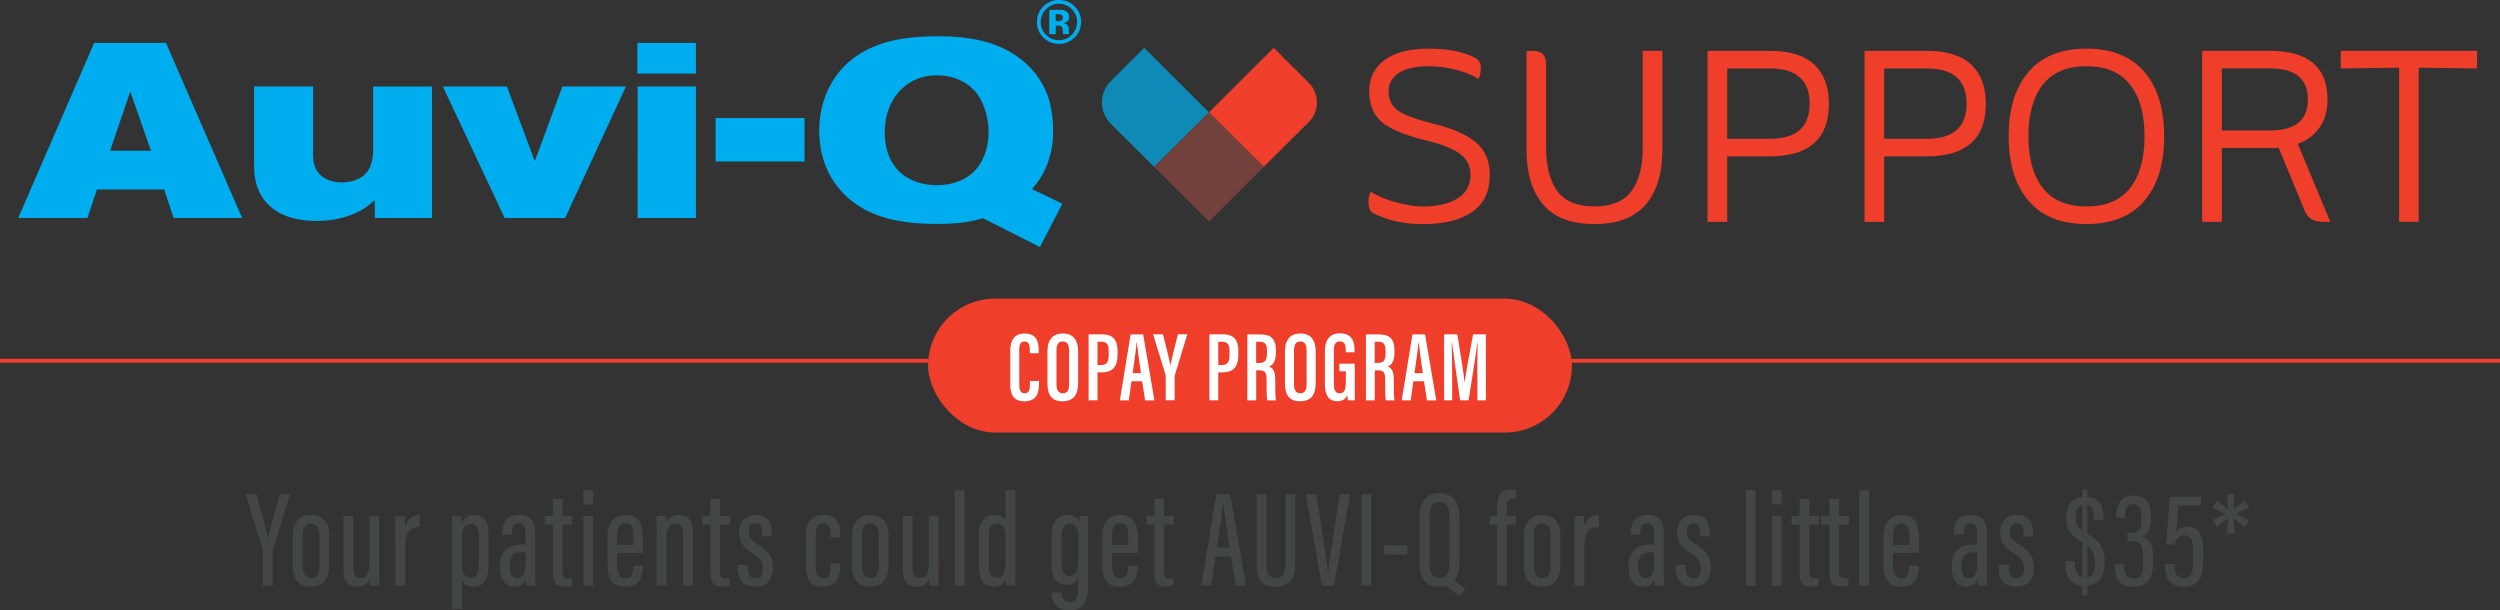 <svg width="635" height="155" xmlns="http://www.w3.org/2000/svg"><rect width="100%" height="100%" fill="#333333" stroke="none"/><g fill-rule="nonzero" fill="none"><path fill="#EF3E2A" d="M0 91.138h635v1H0z"/><rect fill="#EF3E2A" x="235.74" y="75.849" width="163.52" height="34.022" rx="17.011"/><g fill="#FFF"><path d="M263.91 96.763v.625c0 2.003-.354 4.551-3.684 4.551-3.024 0-3.62-1.987-3.62-4.503v-8.478c0-2.628 1.175-4.246 3.652-4.246 3.025 0 3.572 2.05 3.572 4.31v.706h-2.269v-.946c0-1.202-.24-2.035-1.319-2.035-1.078 0-1.351.769-1.351 2.051v8.798c0 1.346.273 2.292 1.383 2.292 1.11 0 1.336-.914 1.336-2.292v-.833h2.3ZM273.853 89.23v8.094c0 3.093-1.303 4.6-4.006 4.6-2.703 0-3.797-1.603-3.797-4.568V89.23c0-3.061 1.496-4.535 3.942-4.535 2.445 0 3.86 1.554 3.86 4.55v-.015Zm-5.502-.176v8.542c0 1.603.579 2.292 1.592 2.292 1.078 0 1.61-.657 1.61-2.356v-8.494c0-1.522-.5-2.307-1.61-2.307-1.045 0-1.592.72-1.592 2.307v.016ZM276.507 84.92h3.46c2.606 0 3.893 1.298 3.893 4.15v1.01c0 2.66-.885 4.503-4.022 4.503h-1.078v7.1h-2.253V84.92Zm2.253 7.804h.836c1.738 0 2.011-1.041 2.011-2.724v-.85c0-1.281-.257-2.355-1.818-2.355h-1.03v5.93ZM287.399 96.843l-.676 4.856h-2.284l2.735-16.763h3.201l2.848 16.763h-2.365l-.756-4.856h-2.703Zm2.413-2.067c-.466-3.205-.868-5.962-1.045-7.725h-.08c-.065 1.346-.612 5.016-.998 7.725h2.123ZM296.087 101.683v-6.074c0-.208-.033-.32-.08-.529l-3.122-10.176h2.494c.74 2.852 1.609 6.186 1.882 7.884h.032c.338-1.826 1.207-5.128 1.899-7.884h2.397l-3.17 10.352c-.032.113-.048.273-.048.577v5.834h-2.252l-.032.016ZM307.187 84.92h3.46c2.606 0 3.893 1.298 3.893 4.15v1.01c0 2.66-.885 4.503-4.022 4.503h-1.078v7.1h-2.253V84.92Zm2.253 7.804h.836c1.738 0 2.011-1.041 2.011-2.724v-.85c0-1.281-.257-2.355-1.818-2.355h-1.03v5.93ZM319.077 94.054v7.645h-2.253V84.936h3.314c2.542 0 3.942 1.042 3.942 3.958v.69c0 2.451-.95 3.22-1.705 3.509 1.013.433 1.544 1.17 1.544 3.445 0 1.427-.032 4.12.161 5.16h-2.188c-.225-1.025-.177-3.813-.177-5 0-2.099-.29-2.627-1.85-2.627h-.788v-.017Zm0-1.875h.804c1.464 0 1.93-.689 1.93-2.5v-.64c0-1.395-.337-2.244-1.898-2.244h-.852v5.384h.016ZM334.183 89.23v8.094c0 3.093-1.303 4.6-4.006 4.6-2.702 0-3.796-1.603-3.796-4.568V89.23c0-3.061 1.496-4.535 3.941-4.535 2.446 0 3.861 1.554 3.861 4.55v-.015Zm-5.502-.176v8.542c0 1.603.58 2.292 1.593 2.292 1.078 0 1.609-.657 1.609-2.356v-8.494c0-1.522-.499-2.307-1.609-2.307-1.046 0-1.593.72-1.593 2.307v.016ZM344.126 101.683h-1.77c-.064-.289-.112-.978-.128-1.346-.451 1.17-1.416 1.57-2.51 1.57-2.413 0-3.202-1.747-3.202-4.535v-8.093c0-2.74 1.094-4.616 3.83-4.616 3.281 0 3.716 2.372 3.716 4.311v.497h-2.253v-.593c0-1.01-.128-2.163-1.48-2.163-1.046 0-1.528.689-1.528 2.26v8.605c0 1.474.402 2.324 1.464 2.324 1.303 0 1.576-1.138 1.576-3.045v-2.548h-1.64v-1.94h3.909v9.28l.016.032ZM349.194 94.054v7.645h-2.253V84.936h3.315c2.541 0 3.941 1.042 3.941 3.958v.69c0 2.451-.95 3.22-1.705 3.509 1.013.433 1.544 1.17 1.544 3.445 0 1.427-.032 4.12.161 5.16h-2.188c-.225-1.025-.177-3.813-.177-5 0-2.099-.29-2.627-1.85-2.627h-.788v-.017Zm0-1.875h.804c1.464 0 1.93-.689 1.93-2.5v-.64c0-1.395-.337-2.244-1.898-2.244h-.852v5.384h.016ZM358.991 96.843l-.675 4.856h-2.285l2.735-16.763h3.202l2.847 16.763h-2.365l-.756-4.856h-2.703Zm2.414-2.067c-.467-3.205-.87-5.962-1.046-7.725h-.08c-.065 1.346-.612 5.016-.998 7.725h2.124ZM375.24 95.128c0-2.949.033-6.394.097-8.253h-.032c-.402 2.869-1.48 9.904-2.285 14.808h-2.156c-.595-4.343-1.705-11.795-2.091-14.824h-.048c.048 1.955.128 5.753.128 8.622v6.202h-2.059V84.92h3.363c.772 4.551 1.624 9.904 1.85 12.163h.032c.273-2.26 1.335-7.868 2.124-12.163h3.25v16.763h-2.156v-6.555h-.017Z"/></g><g fill="#00AEEF"><path d="M44.098 55.369 41.7 48.125H24.615l-2.397 7.244H4.633l19.29-44.488h18.228L61.505 55.37H44.098ZM33.093 23.22l-5.132 15.064h10.377l-5.245-15.064ZM95.226 55.369l-.064-4.536c-.95.818-1.513 1.33-2.526 2.02-2.156 1.378-6.082 3.269-12.34 3.269-5.132 0-10.699-1.443-13.659-5.994-.386-.625-1.27-2.083-1.705-4.102-.386-1.57-.386-3.334-.386-3.782V21.97H79.54v16.635c0 .448-.129 1.955.322 3.333 1.27 4.279 6.017 4.407 7.078 4.407.692 0 4.055-.128 6.017-2.34 1.963-2.147 1.834-5.737 1.834-6.362V21.971h14.93V55.37H95.226ZM143.554 55.369h-15.38L112.488 21.97h16.265l7.08 18.975 7.013-18.975h16.137l-15.445 33.398zM161.895 18.686V10.88h14.866v7.82h-14.866v-.015Zm.065 36.683V21.97h14.8V55.37h-14.8ZM181.764 41.01V29.984h22.588V41.01h-22.588zM264.136 62.74l-14.432-7.307c-3.04.817-5.63 1.442-11.889 1.442-10.12 0-15.814-2.083-19.74-4.6-3.475-2.21-9.99-7.884-9.99-19.038 0-2.34.257-7.997 3.925-13.43 5.953-8.765 16.136-10.592 26.063-10.592 7.85 0 15.686 1.138 21.896 6.362 1.576 1.33 4.746 4.279 6.387 9.455 1.078 3.526 1.142 7.115 1.142 8.317 0 1.955-.193 7.116-3.346 12.036-.628.945-1.336 1.827-2.027 2.644l7.722 3.718-5.695 10.961-.016.032Zm-14.11-35.352c-2.59-7.564-9.62-8.317-12.146-8.253-1.641 0-5.502.256-8.8 3.397-4.12 3.91-4.36 9.263-4.36 11.09 0 .881.064 3.22.949 5.673 2.654 7.243 10.055 7.756 12.275 7.756 1.448 0 6.323-.192 9.685-3.718 1.4-1.442 3.475-4.727 3.475-9.887 0-2.02-.386-4.103-1.078-6.058Z"/></g><g fill="#EF3E2A"><path d="M361.55 52.436c3.62 0 6.515-.69 8.687-2.051 2.188-1.363 3.266-3.35 3.266-5.962 0-2.356-.95-4.183-2.864-5.497-1.914-1.298-4.714-2.388-8.414-3.253-5.277-1.282-8.993-2.82-11.181-4.615-2.172-1.795-3.266-4.455-3.266-7.965 0-3.27 1.287-5.881 3.861-7.82 2.574-1.94 6.339-2.917 11.278-2.917s8.752.785 11.84 2.356c.918.448 1.368 1.362 1.368 2.724 0 .913-.193 1.779-.563 2.612-1.496-.945-3.41-1.73-5.727-2.324-2.333-.593-4.634-.897-6.918-.897-3.41 0-5.953.577-7.658 1.73-1.705 1.155-2.558 2.677-2.558 4.536 0 2.195.772 3.83 2.3 4.936 1.529 1.106 4.377 2.18 8.527 3.253 4.94 1.154 8.656 2.724 11.15 4.712 2.493 1.987 3.732 4.791 3.732 8.445 0 4.183-1.48 7.308-4.457 9.375-2.976 2.067-7.127 3.11-12.484 3.11-4.859 0-9.025-.914-12.517-2.725-.917-.417-1.367-1.362-1.367-2.853 0-.945.193-1.843.563-2.66 1.786 1.122 3.958 2.02 6.548 2.724 2.574.705 4.858 1.058 6.853 1.058v-.032ZM395.592 48.59c1.93 2.564 5.052 3.846 9.38 3.846 4.327 0 7.448-1.282 9.379-3.846 1.93-2.564 2.896-6.25 2.896-11.042V12.917h4.987v25.192c0 5.962-1.416 10.577-4.231 13.862-2.832 3.285-7.16 4.936-13.016 4.936s-10.2-1.65-13.015-4.936c-2.831-3.285-4.231-7.917-4.231-13.862V12.917h1.432c1.255 0 2.156.272 2.703.833.563.56.836 1.458.836 2.692v21.09c0 4.792.965 8.478 2.896 11.042l-.016.016ZM449.487 39.728h-10.779v16.634h-4.987V12.917h15.766c5.1 0 8.897 1.17 11.359 3.51 2.461 2.339 3.7 5.64 3.7 9.887 0 8.942-5.02 13.398-15.075 13.398l.016.016Zm-10.779-22.34v17.868h10.844c6.725 0 10.087-2.98 10.087-8.942 0-5.961-3.362-8.926-10.087-8.926h-10.844ZM489.354 39.728h-10.78v16.634h-4.987V12.917h15.767c5.1 0 8.897 1.17 11.358 3.51 2.462 2.339 3.7 5.64 3.7 9.887 0 8.942-5.02 13.398-15.074 13.398l.016.016Zm-10.78-22.34v17.868h10.844c6.725 0 10.087-2.98 10.087-8.942 0-5.961-3.362-8.926-10.087-8.926h-10.843ZM544.665 51.01c-3.362 3.926-8.27 5.897-14.705 5.897-6.435 0-11.342-1.971-14.704-5.897-3.363-3.927-5.052-9.391-5.052-16.379 0-6.987 1.673-12.452 5.052-16.378 3.362-3.926 8.253-5.897 14.704-5.897 6.452 0 11.343 1.97 14.705 5.897 3.362 3.926 5.036 9.391 5.036 16.378 0 6.988-1.674 12.452-5.036 16.379Zm-25.79-3.254c2.446 3.125 6.146 4.68 11.085 4.68 4.94 0 8.64-1.555 11.085-4.68 2.446-3.125 3.668-7.5 3.668-13.125s-1.222-10-3.668-13.125c-2.445-3.125-6.146-4.68-11.085-4.68-4.939 0-8.639 1.555-11.084 4.68-2.446 3.125-3.668 7.5-3.668 13.125s1.222 10 3.668 13.125ZM576.68 37.612h-12.34v18.734h-4.987v-43.43h17.134c9.798 0 14.705 4.12 14.705 12.34 0 2.901-.692 5.305-2.075 7.228-1.384 1.907-3.218 3.253-5.487 4.038l8.27 19.824H590c-2.332 0-3.877-.945-4.617-2.852l-6.596-15.946c-.499.048-1.207.064-2.124.064h.016Zm-12.34-20.224V33.14h12.212c6.435 0 9.653-2.628 9.653-7.885 0-5.256-3.218-7.884-9.653-7.884H564.34v.016ZM629.176 12.917v4.47l-14.817-.191v39.15h-4.987v-39.15l-14.818.192v-4.471h34.638z"/></g><path d="M272.888 9.567c-1.094 1.042-2.398 1.57-3.91 1.57s-2.896-.528-3.974-1.618c-1.078-1.073-1.609-2.388-1.609-3.958 0-1.57.58-2.98 1.754-4.055C266.243.496 267.53 0 268.994 0c1.464 0 2.864.545 3.958 1.635 1.094 1.09 1.64 2.403 1.64 3.942 0 1.538-.562 2.917-1.672 4.006l-.032-.016ZM265.68 2.34c-.885.913-1.335 1.987-1.335 3.22 0 1.235.45 2.389 1.367 3.286.901.898 1.979 1.362 3.266 1.362s2.349-.448 3.25-1.362c.9-.913 1.351-2.003 1.351-3.285s-.45-2.324-1.351-3.221c-.901-.93-1.995-1.394-3.266-1.394s-2.381.464-3.282 1.394Zm.837 6.33V2.5h2.992c.499.032.9.144 1.223.32.547.305.82.802.82 1.475 0 .513-.145.897-.434 1.122-.29.224-.644.368-1.078.416.386.08.676.193.885.353.37.288.547.753.547 1.394V8.301c0 .064.016.128.048.177l.064.176h-1.544a4.6 4.6 0 0 1-.097-.85c-.016-.368-.048-.625-.096-.753a.734.734 0 0 0-.45-.448 1.983 1.983 0 0 0-.548-.097h-.354l-.337-.016v2.18h-1.641Zm2.96-4.952c-.225-.08-.531-.128-.933-.128h-.402v1.795h.627c.386 0 .676-.08.885-.225.209-.144.322-.4.322-.737 0-.336-.177-.577-.5-.705Z" fill="#00AEEF"/><path d="m293.159 42.388 13.916-13.862-16.442-16.379-8.495 8.462c-2.992 2.98-2.992 7.82 0 10.817" fill="#00AEEF" opacity=".7"/><path d="M332.414 31.026c2.783-2.773 2.783-7.26 0-10.016l-8.897-8.863-16.442 16.379 13.916 13.862" fill="#EF3E2A"/><path fill="#73413C" d="m293.159 42.395 13.913-13.859 13.913 13.86-13.912 13.858z"/><g fill="#424744"><path d="M66.766 148.75v-8.67c0-.256-.032-.417-.097-.625l-4.28-13.926h2.736c1.158 4.199 2.558 9.199 2.944 11.33h.032c.45-2.244 1.866-7.324 2.944-11.33h2.623l-4.328 14.086c-.032.16-.064.337-.064.69v8.445H66.766ZM83.626 136.074v7.404c0 3.846-1.818 5.544-4.681 5.544-2.864 0-4.585-1.682-4.585-5.448v-7.548c0-3.398 1.801-5.24 4.697-5.24s4.57 1.938 4.57 5.304v-.016Zm-6.757-.064v7.644c0 1.923.644 3.157 2.14 3.157 1.384 0 2.124-.946 2.124-3.19v-7.627c0-1.747-.58-2.997-2.124-2.997s-2.14 1.09-2.14 3.013ZM96.304 143.974c0 2.292 0 3.943.032 4.776h-2.365c-.048-.32-.097-1.218-.097-1.843-.547 1.603-1.673 2.115-3.185 2.115s-3.459-.56-3.459-4.519v-13.445h2.478v12.804c0 2.1.563 2.917 1.882 2.917 1.239 0 2.236-.753 2.236-4.135v-11.602h2.478v12.932ZM100.438 137.083c0-2.852 0-4.455-.032-6.025h2.365c.032.464.08 1.57.08 2.756.66-2.18 2.189-2.965 3.75-3.013v3.045c-2.189.016-3.685 1.282-3.685 4.471v10.4h-2.478v-11.666.032ZM117.315 147.308v7.42h-2.478V136.17c0-2.42 0-3.99-.032-5.096h2.365c.048.368.097 1.073.097 1.89.45-1.185 1.4-2.163 3.217-2.163 2.43 0 3.62 1.635 3.62 5.128v7.5c0 3.927-1.512 5.61-3.877 5.61-1.77 0-2.526-.898-2.896-1.715l-.016-.016Zm4.28-3.846v-7.452c0-2.132-.773-2.965-1.915-2.965-1.85 0-2.381 1.554-2.381 3.846v5.785c0 2.052.29 4.087 2.22 4.087 1.496 0 2.075-1.202 2.075-3.301ZM135.945 145.69c0 1.201.016 2.531.064 3.06h-2.3a11.209 11.209 0 0 1-.193-1.442c-.563 1.314-1.657 1.714-2.912 1.714-2.558 0-3.588-2.275-3.588-5v-.304c0-4.006 2.494-5.417 5.663-5.417h.772v-2.804c0-1.603-.273-2.612-1.673-2.612s-1.753 1.041-1.753 2.436v.464h-2.446v-.432c0-2.468.982-4.568 4.296-4.568 3.105 0 4.07 1.923 4.07 4.536v10.368Zm-2.43-5.418h-.868c-2.011 0-3.202.834-3.202 3.398v.304c0 1.587.5 2.853 1.883 2.853 1.64 0 2.188-1.298 2.188-3.942v-2.613ZM138.374 131.058h2.044v-4.343h2.461v4.343h2.51v2.195h-2.51v11.875c0 .914.16 1.78 1.287 1.78.338 0 .869-.033 1.11-.097v1.907c-.53.224-1.32.272-1.93.272-1.722 0-2.928-.705-2.928-3.413v-12.324h-2.044v-2.195ZM148.172 131.058h2.478v17.692h-2.478v-17.692Zm0-6.555h2.478v3.59h-2.478v-3.59ZM156.73 140.417v2.9c0 1.763.355 3.59 2.108 3.59 1.754 0 1.995-1.362 1.995-3.06v-.145h2.43v.128c0 2.051-.483 5.208-4.425 5.208-3.7 0-4.536-2.42-4.536-6.01v-6.586c0-2.676.949-5.64 4.585-5.64 3.427 0 4.424 2.531 4.424 5.64v3.99h-6.58v-.015Zm4.184-2.02v-2.211c0-1.65-.274-3.27-2.043-3.27-1.674 0-2.124 1.379-2.124 3.286v2.195h4.167ZM166.802 136.442c0-3.557 0-4.503-.032-5.384h2.365c.048.4.096 1.01.096 1.763.531-1.299 1.577-2.052 3.25-2.052 1.947 0 3.507 1.106 3.507 4.36v13.605h-2.477v-13.125c0-1.715-.58-2.58-1.866-2.58-1.48 0-2.365.737-2.365 4.086v11.619h-2.478v-12.308.016ZM178.386 131.058h2.043v-4.343h2.461v4.343h2.51v2.195h-2.51v11.875c0 .914.161 1.78 1.287 1.78.338 0 .87-.033 1.11-.097v1.907c-.53.224-1.319.272-1.93.272-1.722 0-2.928-.705-2.928-3.413v-12.324h-2.043v-2.195ZM189.937 143.494v.785c0 1.715.692 2.628 1.947 2.628 1.351 0 1.882-.85 1.882-2.468 0-1.715-.515-2.532-2.526-3.862-2.381-1.555-3.491-2.805-3.491-5.256 0-2.613 1.27-4.536 4.167-4.536 3.153 0 4.118 1.987 4.118 4.648v.801h-2.413v-.978c0-1.506-.434-2.355-1.721-2.355-1.19 0-1.673.817-1.673 2.18 0 1.361.434 1.986 2.204 3.156 2.606 1.699 3.845 2.933 3.845 5.85 0 3.205-1.448 4.92-4.505 4.92-3.475 0-4.36-2.308-4.36-4.744v-.801h2.51l.016.032ZM213.426 143.157v.24c0 3.061-.789 5.625-4.425 5.625-3.636 0-4.311-2.387-4.311-5.977v-6.875c0-2.997 1.094-5.4 4.472-5.4 3.636 0 4.264 2.66 4.264 5.015v.721h-2.462v-.609c0-1.602-.273-2.996-1.85-2.996-1.384 0-1.914 1.025-1.914 3.125v7.58c0 1.602.305 3.269 1.882 3.269 1.4 0 1.882-.946 1.882-3.173v-.561h2.462v.016ZM225.7 136.074v7.404c0 3.846-1.817 5.544-4.68 5.544-2.864 0-4.586-1.682-4.586-5.448v-7.548c0-3.398 1.802-5.24 4.698-5.24 2.896 0 4.569 1.938 4.569 5.304v-.016Zm-6.756-.064v7.644c0 1.923.643 3.157 2.14 3.157 1.383 0 2.123-.946 2.123-3.19v-7.627c0-1.747-.579-2.997-2.123-2.997-1.545 0-2.14 1.09-2.14 3.013ZM238.394 143.974c0 2.292 0 3.943.033 4.776h-2.365c-.049-.32-.097-1.218-.097-1.843-.547 1.603-1.673 2.115-3.185 2.115-1.513 0-3.46-.56-3.46-4.519v-13.445h2.478v12.804c0 2.1.563 2.917 1.883 2.917 1.238 0 2.236-.753 2.236-4.135v-11.602h2.477v12.932ZM242.513 148.75v-24.231h2.478v24.23zM257.893 124.503v19.68c0 2.1 0 3.573.033 4.551h-2.365c-.049-.337-.097-1.314-.097-1.747-.467 1.09-1.27 2.02-3.089 2.02-2.992 0-3.732-2.356-3.732-5.754v-7.243c0-3.125 1.238-5.24 3.99-5.24 1.512 0 2.397.624 2.783 1.33v-7.597h2.477Zm-6.757 11.667v7.18c0 2.259.563 3.413 1.995 3.413 1.85 0 2.285-1.763 2.285-4.215v-5.817c0-1.94-.193-3.702-2.22-3.702-1.464 0-2.06 1.202-2.06 3.125v.016ZM276.363 148.381c0 3.59-.403 6.619-4.843 6.619-3.7 0-4.392-2.484-4.392-4.407v-.096h2.494v.112c0 .881.337 2.276 2.027 2.276 1.834 0 2.236-1.363 2.236-3.91v-2.276c-.467 1.202-1.432 1.843-3.009 1.843-2.718 0-3.764-1.971-3.764-5.417v-7.1c0-3.108 1.351-5.256 4.118-5.256 1.818 0 2.655.93 2.912 1.827 0-.497.08-1.17.13-1.538h2.139c-.032.977-.065 2.564-.065 4.663v12.66h.017Zm-6.741-12.211v6.779c0 2.275.595 3.381 1.93 3.381 2.027 0 2.35-2.02 2.35-4.39v-5.225c0-2.036-.21-3.67-2.108-3.67-1.529 0-2.172 1.122-2.172 3.125ZM282.412 140.417v2.9c0 1.763.354 3.59 2.107 3.59 1.754 0 1.995-1.362 1.995-3.06v-.145h2.43v.128c0 2.051-.483 5.208-4.425 5.208-3.7 0-4.537-2.42-4.537-6.01v-6.586c0-2.676.95-5.64 4.586-5.64 3.426 0 4.424 2.531 4.424 5.64v3.99h-6.58v-.015Zm4.183-2.02v-2.211c0-1.65-.274-3.27-2.044-3.27-1.673 0-2.123 1.379-2.123 3.286v2.195h4.167ZM291.164 131.058h2.043v-4.343h2.461v4.343h2.51v2.195h-2.51v11.875c0 .914.161 1.78 1.287 1.78.338 0 .87-.033 1.11-.097v1.907c-.53.224-1.319.272-1.93.272-1.722 0-2.928-.705-2.928-3.413v-12.324h-2.043v-2.195ZM308.748 141.346l-1.11 7.404h-2.51l3.83-23.205h3.539l3.99 23.205h-2.59l-1.207-7.404h-3.942Zm3.604-2.275c-.82-5.113-1.4-9.055-1.625-11.25h-.097c-.08 1.794-.917 7.019-1.544 11.25h3.266ZM321.65 125.545v18.045c0 1.923.676 3.22 2.43 3.22s2.397-1.233 2.397-3.204v-18.061h2.494v17.965c0 3.59-1.609 5.544-4.94 5.544-3.33 0-4.858-1.81-4.858-5.496v-18.03h2.478v.017ZM335.76 148.75l-4.07-23.205h2.686l1.545 10.4c.483 3.238 1.158 7.212 1.367 9.616h.049c.193-2.324.9-6.298 1.367-9.52l1.577-10.496h2.638l-4.07 23.205h-3.105.016ZM348.277 125.545v23.205h-2.478v-23.205zM357.447 138.526v2.29h-5.872v-2.29zM370.671 131.234v11.699c0 4.07-1.689 6.121-5.164 6.121-3.475 0-4.923-2.291-4.923-6.09v-11.73c0-3.942 1.802-6.01 5.1-6.01 3.298 0 4.987 2.34 4.987 6.01Zm-7.561-.112v12.051c0 2.612.95 3.654 2.51 3.654 1.657 0 2.51-1.01 2.51-3.766v-11.94c0-2.467-.853-3.637-2.526-3.637-1.674 0-2.494 1.122-2.494 3.638Zm5.936 16.09 3.138 2.451-1.529 1.747-3.603-2.852 1.994-1.346ZM380.244 148.75v-15.497h-1.882v-2.195h1.882v-2.5c0-2.148.82-4.215 3.636-4.215.418 0 .917.032 1.19.128v2.26a4.66 4.66 0 0 0-.804-.064c-1.271 0-1.545.833-1.545 2.18v2.21h2.285v2.196h-2.285v15.497h-2.477ZM396.348 136.074v7.404c0 3.846-1.818 5.544-4.682 5.544-2.863 0-4.585-1.682-4.585-5.448v-7.548c0-3.398 1.802-5.24 4.698-5.24 2.896 0 4.57 1.938 4.57 5.304v-.016Zm-6.757-.064v7.644c0 1.923.644 3.157 2.14 3.157 1.383 0 2.123-.946 2.123-3.19v-7.627c0-1.747-.579-2.997-2.123-2.997-1.545 0-2.14 1.09-2.14 3.013ZM399.968 137.083c0-2.852 0-4.455-.032-6.025h2.365c.032.464.08 1.57.08 2.756.66-2.18 2.188-2.965 3.749-3.013v3.045c-2.188.016-3.684 1.282-3.684 4.471v10.4h-2.478v-11.666.032ZM422.588 145.69c0 1.201.016 2.531.064 3.06h-2.3a15.025 15.025 0 0 1-.193-1.442c-.563 1.314-1.657 1.714-2.912 1.714-2.558 0-3.588-2.275-3.588-5v-.304c0-4.006 2.494-5.417 5.663-5.417h.772v-2.804c0-1.603-.273-2.612-1.673-2.612s-1.754 1.041-1.754 2.436v.464h-2.445v-.432c0-2.468.965-4.568 4.296-4.568 3.105 0 4.07 1.923 4.07 4.536v10.368Zm-2.43-5.418h-.868c-2.011 0-3.218.834-3.218 3.398v.304c0 1.587.499 2.853 1.883 2.853 1.64 0 2.188-1.298 2.188-3.942v-2.597l.016-.016ZM428.17 143.494v.785c0 1.715.692 2.628 1.947 2.628 1.352 0 1.882-.85 1.882-2.468 0-1.715-.514-2.532-2.525-3.862-2.381-1.555-3.491-2.805-3.491-5.256 0-2.613 1.27-4.536 4.166-4.536 3.154 0 4.119 1.987 4.119 4.648v.801h-2.413v-.978c0-1.506-.435-2.355-1.722-2.355-1.19 0-1.673.817-1.673 2.18 0 1.361.434 1.986 2.204 3.156 2.606 1.699 3.845 2.933 3.845 5.85 0 3.205-1.448 4.92-4.504 4.92-3.475 0-4.36-2.308-4.36-4.744v-.801h2.51l.016.032ZM443.438 148.75v-24.231h2.478v24.23zM450.05 131.058h2.478v17.692h-2.478v-17.692Zm0-6.555h2.478v3.59h-2.478v-3.59ZM455.038 131.058h2.043v-4.343h2.461v4.343h2.51v2.195h-2.51v11.875c0 .914.161 1.78 1.287 1.78.338 0 .87-.033 1.11-.097v1.907c-.53.224-1.319.272-1.93.272-1.721 0-2.928-.705-2.928-3.413v-12.324h-2.043v-2.195ZM462.615 131.058h2.043v-4.343h2.462v4.343h2.51v2.195h-2.51v11.875c0 .914.16 1.78 1.287 1.78.338 0 .869-.033 1.11-.097v1.907c-.53.224-1.32.272-1.93.272-1.722 0-2.929-.705-2.929-3.413v-12.324h-2.043v-2.195ZM472.268 148.75v-24.231h2.478v24.23zM480.827 140.417v2.9c0 1.763.354 3.59 2.108 3.59 1.753 0 1.995-1.362 1.995-3.06v-.145h2.429v.128c0 2.051-.483 5.208-4.424 5.208-3.7 0-4.537-2.42-4.537-6.01v-6.586c0-2.676.933-5.64 4.585-5.64 3.427 0 4.424 2.531 4.424 5.64v3.99h-6.58v-.015Zm4.183-2.02v-2.211c0-1.65-.273-3.27-2.043-3.27-1.673 0-2.124 1.379-2.124 3.286v2.195h4.167ZM504.686 145.69c0 1.201.016 2.531.064 3.06h-2.3a15.025 15.025 0 0 1-.193-1.442c-.564 1.314-1.658 1.714-2.912 1.714-2.558 0-3.588-2.275-3.588-5v-.304c0-4.006 2.494-5.417 5.663-5.417h.772v-2.804c0-1.603-.273-2.612-1.673-2.612s-1.754 1.041-1.754 2.436v.464h-2.445v-.432c0-2.468.965-4.568 4.296-4.568 3.105 0 4.07 1.923 4.07 4.536v10.368Zm-2.43-5.418h-.868c-2.011 0-3.218.834-3.218 3.398v.304c0 1.587.499 2.853 1.882 2.853 1.641 0 2.188-1.298 2.188-3.942v-2.597l.017-.016ZM510.268 143.494v.785c0 1.715.692 2.628 1.947 2.628 1.352 0 1.882-.85 1.882-2.468 0-1.715-.498-2.532-2.525-3.862-2.381-1.555-3.492-2.805-3.492-5.256 0-2.613 1.271-4.536 4.167-4.536 3.154 0 4.119 1.987 4.119 4.648v.801h-2.413v-.978c0-1.506-.435-2.355-1.722-2.355-1.19 0-1.673.817-1.673 2.18 0 1.361.434 1.986 2.204 3.156 2.606 1.699 3.845 2.933 3.845 5.85 0 3.205-1.448 4.92-4.505 4.92-3.475 0-4.36-2.308-4.36-4.744v-.801h2.51l.016.032ZM527.064 142.548v.657c0 2.164.74 3.51 2.51 3.51 1.77 0 2.542-1.186 2.542-3.75s-.627-3.59-3.024-5.048c-2.735-1.667-4.232-2.917-4.232-6.443 0-3.525 1.641-5.304 4.714-5.304 3.813 0 4.698 2.372 4.698 5.256v.61h-2.445v-.578c0-1.682-.29-3.285-2.237-3.285-1.64 0-2.349 1.042-2.332 3.029 0 2.227.643 3.029 3.072 4.487 3.138 1.875 4.232 3.494 4.232 7.02 0 3.894-1.384 6.09-5.084 6.073-3.604-.016-4.843-2.324-4.843-5.625v-.609h2.43Zm1.867 8.702v-26.94h1.255v26.94h-1.255ZM537.554 131.554v-.528c0-2.1.58-5.129 4.44-5.129 3.202 0 4.328 2.02 4.328 5.097v1.01c0 2.611-.82 3.765-2.124 4.278v.032c1.657.545 2.655 1.827 2.655 4.68v1.939c0 3.573-1.078 6.121-4.907 6.121-3.491 0-4.746-2.067-4.746-5.096v-.657h2.333v.641c0 1.667.627 3.03 2.413 3.03 1.786 0 2.413-1.25 2.413-3.75v-2.18c0-2.725-.965-3.558-3.008-3.558h-.966v-2.147h.95c1.737 0 2.542-.641 2.542-3.093v-1.25c0-1.683-.37-2.997-2.011-2.997s-2.076 1.378-2.076 2.884v.69h-2.268l.032-.017ZM558.903 128.381h-5.63c-.13 1.94-.339 5.016-.516 6.731.45-.737 1.496-1.314 2.832-1.314 3.008 0 4.022 2.244 4.022 5.978v2.644c0 3.702-.933 6.618-4.94 6.618-3.667 0-4.777-2.484-4.777-5.4v-.385h2.477v.61c0 1.474.483 3.076 2.285 3.076 2.01 0 2.38-1.667 2.38-4.102v-2.933c0-2.484-.385-3.942-2.22-3.942-1.447 0-2.075.833-2.429 2.467l-2.236-.256c.354-3.14.788-9.647.917-12.003h8.108l-.29 2.211h.017ZM567.639 125.545l-.386 3.83 2.976-2.211 1.11 1.762-3.475 1.603 3.379 1.603-1.078 1.762-2.896-2.275.418 3.91h-2.091l.418-3.894-2.992 2.259-1.014-1.795 3.346-1.57-3.33-1.555 1.046-1.794 2.896 2.195-.37-3.83h2.043z"/></g></g></svg>